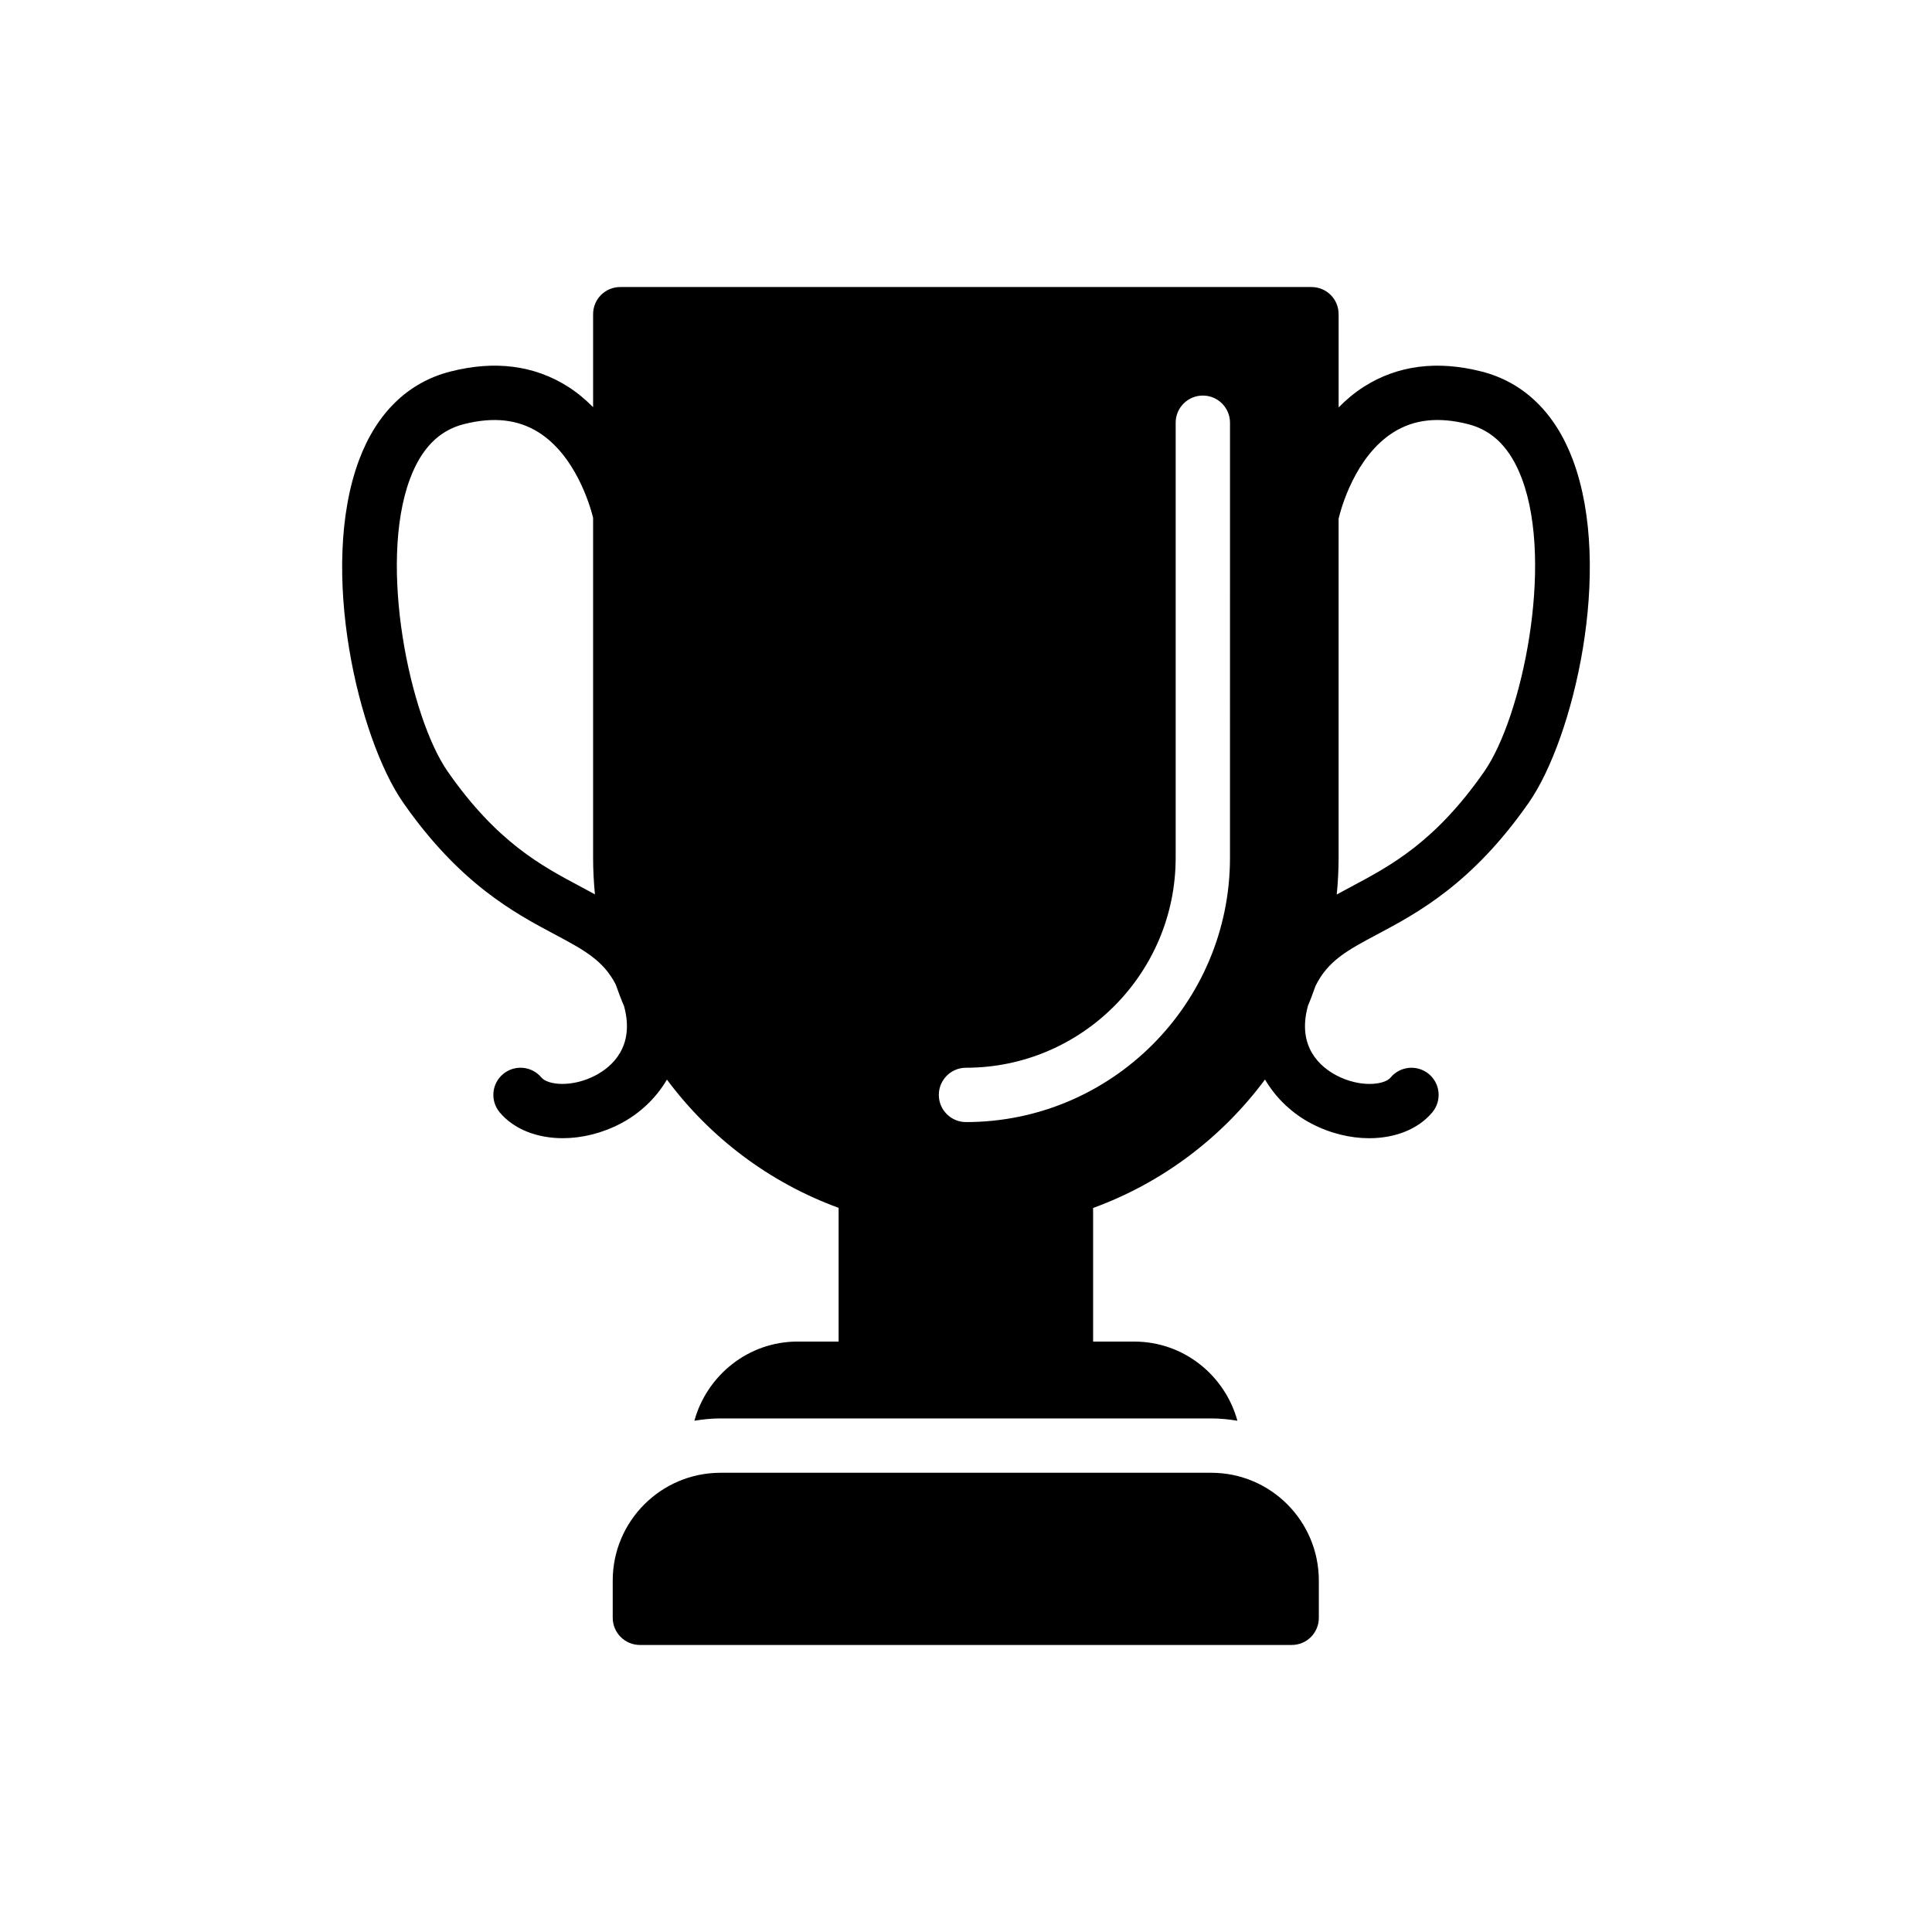 <?xml version="1.0" encoding="UTF-8"?>
<!-- Uploaded to: SVG Repo, www.svgrepo.com, Generator: SVG Repo Mixer Tools -->
<svg fill="#000000" width="800px" height="800px" version="1.1" viewBox="144 144 512 512" xmlns="http://www.w3.org/2000/svg">
 <g>
  <path d="m560.85 265.94c-4.66-12.52-13.039-20.645-24.227-23.484-11.723-2.988-22.188-1.652-31.086 3.973-2.555 1.613-4.785 3.512-6.785 5.539l-0.004-24.703c0-4.031-3.238-7.199-7.199-7.199h-183.17c-3.957 0-7.199 3.168-7.199 7.199v24.645c-1.988-2.004-4.199-3.883-6.723-5.481-8.898-5.621-19.355-6.965-31.082-3.973-11.191 2.84-19.574 10.965-24.234 23.488-10.797 28.984-0.105 73.82 11.703 90.754 15 21.527 29.547 29.273 40.176 34.926 7.871 4.188 12.891 6.941 16.141 13.246 0.707 1.953 1.406 3.906 2.231 5.797 2.945 10.875-3.422 16.133-7.523 18.297-6.312 3.324-12.75 2.574-14.395 0.582-2.551-3.051-7.07-3.457-10.141-0.922-3.051 2.543-3.465 7.086-0.922 10.141 3.773 4.519 9.938 6.867 16.727 6.867 5.047 0 10.438-1.293 15.449-3.938 4.719-2.492 9.137-6.434 12.156-11.59 11.434 15.383 27.191 27.301 45.5 33.988v35.434h-10.863c-13.07 0-24.027 8.941-27.359 20.98 2.258-0.367 4.559-0.609 6.918-0.609h130.06c2.363 0 4.668 0.242 6.926 0.613-3.316-12.039-14.234-20.98-27.367-20.98h-10.871v-35.406c18.34-6.688 34.117-18.629 45.555-34.043 3.019 5.172 7.449 9.125 12.176 11.621 5.012 2.644 10.402 3.938 15.441 3.938 6.789 0 12.953-2.348 16.727-6.867 2.543-3.059 2.129-7.598-0.922-10.141-3.066-2.539-7.59-2.129-10.141 0.922-1.645 1.988-8.082 2.742-14.387-0.578-4.125-2.18-10.566-7.477-7.5-18.48 0.734-1.699 1.348-3.457 1.988-5.207 3.242-6.606 8.305-9.387 16.348-13.664 10.629-5.652 25.176-13.398 40.176-34.918 11.809-16.938 22.5-61.773 11.703-90.766zm-263.07 112.98c-10.367-5.516-22.113-11.766-35.129-30.449-10.008-14.352-18.477-54.789-10.023-77.504 3.023-8.117 7.703-12.883 14.289-14.562 7.852-1.988 14.316-1.277 19.793 2.156 9.75 6.125 13.602 19.195 14.469 22.625v90.164c0 3.262 0.18 6.481 0.488 9.664-1.277-0.703-2.578-1.395-3.887-2.094zm172.18-7.598c0 38.621-31.383 70.039-69.961 70.039-3.977 0-7.199-3.219-7.199-7.199 0-3.977 3.219-7.199 7.199-7.199 30.637 0 55.566-24.965 55.566-55.645v-115.29c0-3.977 3.219-7.199 7.199-7.199 3.977 0 7.199 3.219 7.199 7.199zm67.375-22.844c-13.016 18.676-24.762 24.922-35.129 30.441-1.328 0.707-2.648 1.41-3.953 2.133 0.312-3.191 0.492-6.422 0.492-9.695v-89.91c0.648-2.715 4.383-16.504 14.531-22.883 5.488-3.445 11.961-4.148 19.801-2.156 6.586 1.68 11.262 6.438 14.281 14.562 8.461 22.715-0.016 63.148-10.023 77.508z"/>
  <path d="m465 534.3h-130.05c-15.762 0-28.574 12.812-28.574 28.574v9.859c0 3.957 3.238 7.199 7.199 7.199h172.73c4.031 0 7.199-3.238 7.199-7.199v-9.859c-0.004-15.766-12.742-28.574-28.504-28.574z"/>
 </g>
</svg>